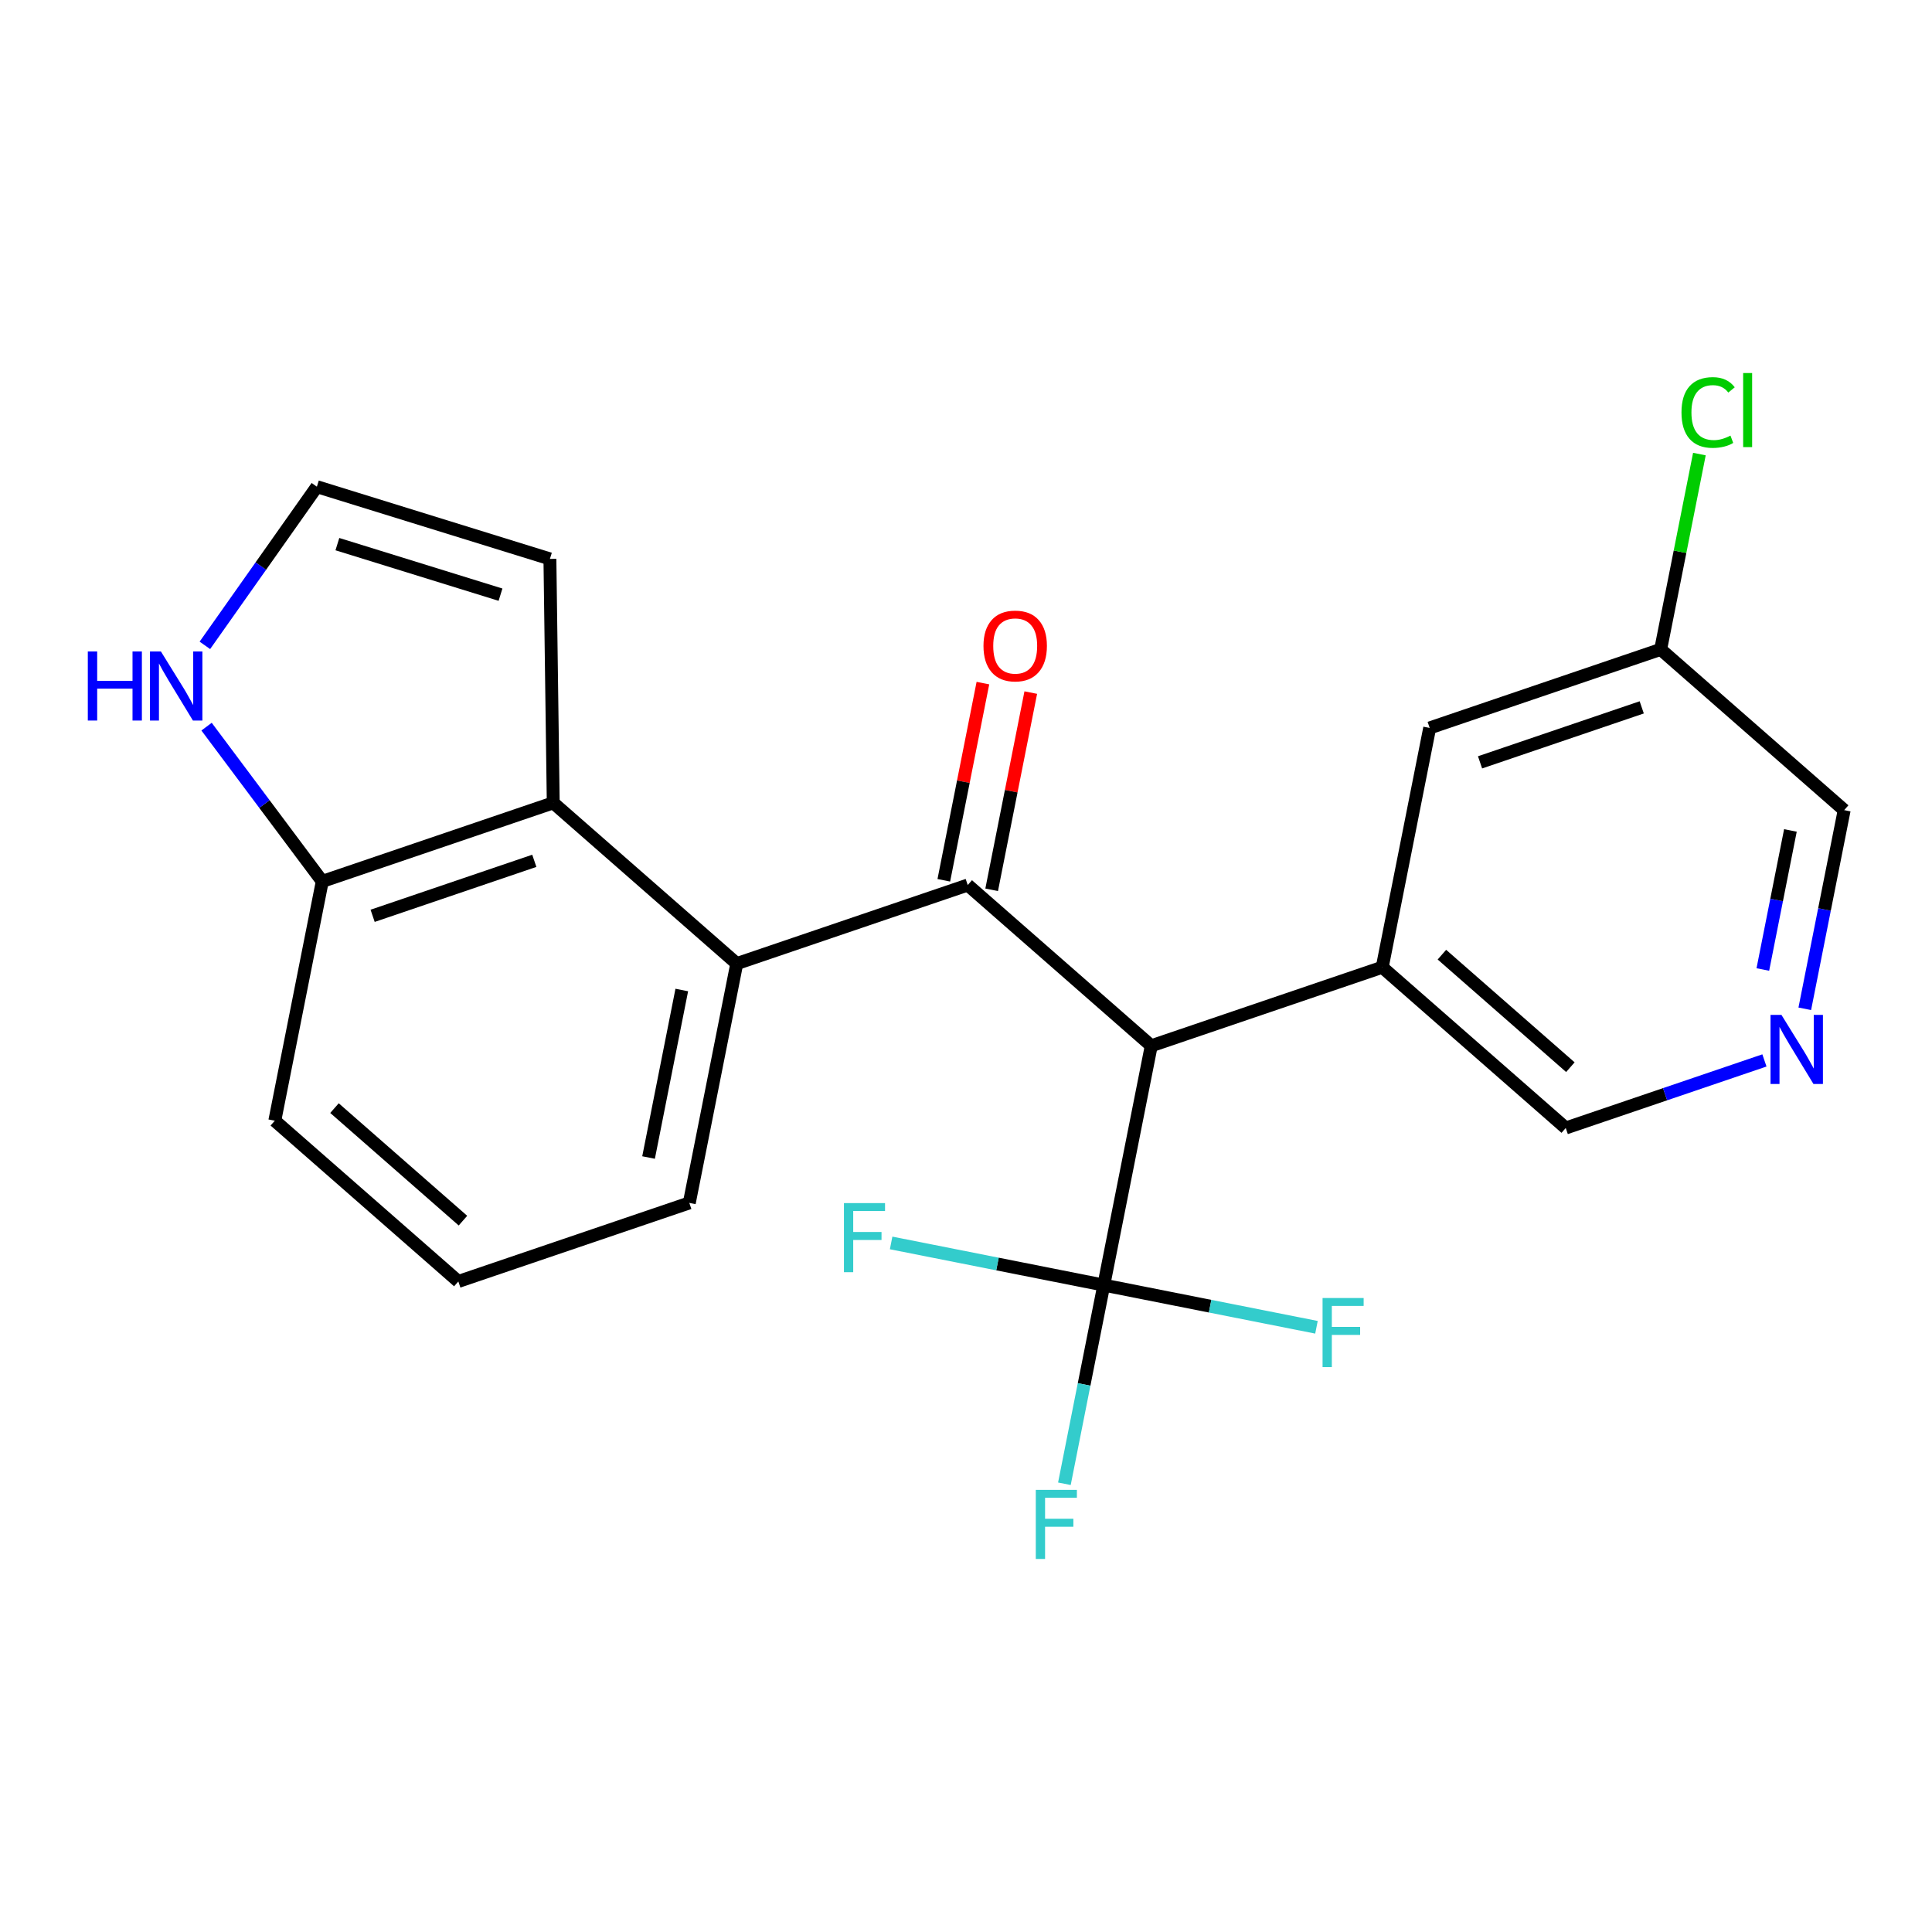 <?xml version='1.0' encoding='iso-8859-1'?>
<svg version='1.1' baseProfile='full'
              xmlns='http://www.w3.org/2000/svg'
                      xmlns:rdkit='http://www.rdkit.org/xml'
                      xmlns:xlink='http://www.w3.org/1999/xlink'
                  xml:space='preserve'
width='300px' height='300px' viewBox='0 0 300 300'>
<!-- END OF HEADER -->
<rect style='opacity:1.0;fill:#FFFFFF;stroke:none' width='300' height='300' x='0' y='0'> </rect>
<rect style='opacity:1.0;fill:#FFFFFF;stroke:none' width='300' height='300' x='0' y='0'> </rect>
<path class='bond-0 atom-0 atom-1' d='M 152.626,106.071 L 149.59,121.382' style='fill:none;fill-rule:evenodd;stroke:#FF0000;stroke-width:2.0px;stroke-linecap:butt;stroke-linejoin:miter;stroke-opacity:1' />
<path class='bond-0 atom-0 atom-1' d='M 149.59,121.382 L 146.554,136.692' style='fill:none;fill-rule:evenodd;stroke:#000000;stroke-width:2.0px;stroke-linecap:butt;stroke-linejoin:miter;stroke-opacity:1' />
<path class='bond-0 atom-0 atom-1' d='M 160.058,107.545 L 157.022,122.856' style='fill:none;fill-rule:evenodd;stroke:#FF0000;stroke-width:2.0px;stroke-linecap:butt;stroke-linejoin:miter;stroke-opacity:1' />
<path class='bond-0 atom-0 atom-1' d='M 157.022,122.856 L 153.986,138.166' style='fill:none;fill-rule:evenodd;stroke:#000000;stroke-width:2.0px;stroke-linecap:butt;stroke-linejoin:miter;stroke-opacity:1' />
<path class='bond-1 atom-1 atom-2' d='M 150.27,137.429 L 114.404,149.627' style='fill:none;fill-rule:evenodd;stroke:#000000;stroke-width:2.0px;stroke-linecap:butt;stroke-linejoin:miter;stroke-opacity:1' />
<path class='bond-10 atom-1 atom-11' d='M 150.27,137.429 L 178.766,162.391' style='fill:none;fill-rule:evenodd;stroke:#000000;stroke-width:2.0px;stroke-linecap:butt;stroke-linejoin:miter;stroke-opacity:1' />
<path class='bond-2 atom-2 atom-3' d='M 114.404,149.627 L 107.035,186.787' style='fill:none;fill-rule:evenodd;stroke:#000000;stroke-width:2.0px;stroke-linecap:butt;stroke-linejoin:miter;stroke-opacity:1' />
<path class='bond-2 atom-2 atom-3' d='M 105.867,153.727 L 100.708,179.739' style='fill:none;fill-rule:evenodd;stroke:#000000;stroke-width:2.0px;stroke-linecap:butt;stroke-linejoin:miter;stroke-opacity:1' />
<path class='bond-22 atom-10 atom-2' d='M 85.907,124.665 L 114.404,149.627' style='fill:none;fill-rule:evenodd;stroke:#000000;stroke-width:2.0px;stroke-linecap:butt;stroke-linejoin:miter;stroke-opacity:1' />
<path class='bond-3 atom-3 atom-4' d='M 107.035,186.787 L 71.169,198.985' style='fill:none;fill-rule:evenodd;stroke:#000000;stroke-width:2.0px;stroke-linecap:butt;stroke-linejoin:miter;stroke-opacity:1' />
<path class='bond-4 atom-4 atom-5' d='M 71.169,198.985 L 42.672,174.023' style='fill:none;fill-rule:evenodd;stroke:#000000;stroke-width:2.0px;stroke-linecap:butt;stroke-linejoin:miter;stroke-opacity:1' />
<path class='bond-4 atom-4 atom-5' d='M 71.887,189.541 L 51.939,172.068' style='fill:none;fill-rule:evenodd;stroke:#000000;stroke-width:2.0px;stroke-linecap:butt;stroke-linejoin:miter;stroke-opacity:1' />
<path class='bond-5 atom-5 atom-6' d='M 42.672,174.023 L 50.042,136.863' style='fill:none;fill-rule:evenodd;stroke:#000000;stroke-width:2.0px;stroke-linecap:butt;stroke-linejoin:miter;stroke-opacity:1' />
<path class='bond-6 atom-6 atom-7' d='M 50.042,136.863 L 41.059,124.848' style='fill:none;fill-rule:evenodd;stroke:#000000;stroke-width:2.0px;stroke-linecap:butt;stroke-linejoin:miter;stroke-opacity:1' />
<path class='bond-6 atom-6 atom-7' d='M 41.059,124.848 L 32.076,112.833' style='fill:none;fill-rule:evenodd;stroke:#0000FF;stroke-width:2.0px;stroke-linecap:butt;stroke-linejoin:miter;stroke-opacity:1' />
<path class='bond-24 atom-10 atom-6' d='M 85.907,124.665 L 50.042,136.863' style='fill:none;fill-rule:evenodd;stroke:#000000;stroke-width:2.0px;stroke-linecap:butt;stroke-linejoin:miter;stroke-opacity:1' />
<path class='bond-24 atom-10 atom-6' d='M 82.967,133.668 L 57.861,142.207' style='fill:none;fill-rule:evenodd;stroke:#000000;stroke-width:2.0px;stroke-linecap:butt;stroke-linejoin:miter;stroke-opacity:1' />
<path class='bond-7 atom-7 atom-8' d='M 31.813,100.211 L 40.508,87.892' style='fill:none;fill-rule:evenodd;stroke:#0000FF;stroke-width:2.0px;stroke-linecap:butt;stroke-linejoin:miter;stroke-opacity:1' />
<path class='bond-7 atom-7 atom-8' d='M 40.508,87.892 L 49.204,75.573' style='fill:none;fill-rule:evenodd;stroke:#000000;stroke-width:2.0px;stroke-linecap:butt;stroke-linejoin:miter;stroke-opacity:1' />
<path class='bond-8 atom-8 atom-9' d='M 49.204,75.573 L 85.39,86.786' style='fill:none;fill-rule:evenodd;stroke:#000000;stroke-width:2.0px;stroke-linecap:butt;stroke-linejoin:miter;stroke-opacity:1' />
<path class='bond-8 atom-8 atom-9' d='M 52.389,84.492 L 77.719,92.341' style='fill:none;fill-rule:evenodd;stroke:#000000;stroke-width:2.0px;stroke-linecap:butt;stroke-linejoin:miter;stroke-opacity:1' />
<path class='bond-9 atom-9 atom-10' d='M 85.39,86.786 L 85.907,124.665' style='fill:none;fill-rule:evenodd;stroke:#000000;stroke-width:2.0px;stroke-linecap:butt;stroke-linejoin:miter;stroke-opacity:1' />
<path class='bond-11 atom-11 atom-12' d='M 178.766,162.391 L 214.632,150.193' style='fill:none;fill-rule:evenodd;stroke:#000000;stroke-width:2.0px;stroke-linecap:butt;stroke-linejoin:miter;stroke-opacity:1' />
<path class='bond-18 atom-11 atom-19' d='M 178.766,162.391 L 171.397,199.551' style='fill:none;fill-rule:evenodd;stroke:#000000;stroke-width:2.0px;stroke-linecap:butt;stroke-linejoin:miter;stroke-opacity:1' />
<path class='bond-12 atom-12 atom-13' d='M 214.632,150.193 L 243.129,175.155' style='fill:none;fill-rule:evenodd;stroke:#000000;stroke-width:2.0px;stroke-linecap:butt;stroke-linejoin:miter;stroke-opacity:1' />
<path class='bond-12 atom-12 atom-13' d='M 223.899,148.238 L 243.846,165.711' style='fill:none;fill-rule:evenodd;stroke:#000000;stroke-width:2.0px;stroke-linecap:butt;stroke-linejoin:miter;stroke-opacity:1' />
<path class='bond-23 atom-18 atom-12' d='M 222.001,113.034 L 214.632,150.193' style='fill:none;fill-rule:evenodd;stroke:#000000;stroke-width:2.0px;stroke-linecap:butt;stroke-linejoin:miter;stroke-opacity:1' />
<path class='bond-13 atom-13 atom-14' d='M 243.129,175.155 L 258.554,169.909' style='fill:none;fill-rule:evenodd;stroke:#000000;stroke-width:2.0px;stroke-linecap:butt;stroke-linejoin:miter;stroke-opacity:1' />
<path class='bond-13 atom-13 atom-14' d='M 258.554,169.909 L 273.979,164.663' style='fill:none;fill-rule:evenodd;stroke:#0000FF;stroke-width:2.0px;stroke-linecap:butt;stroke-linejoin:miter;stroke-opacity:1' />
<path class='bond-14 atom-14 atom-15' d='M 280.246,156.646 L 283.305,141.222' style='fill:none;fill-rule:evenodd;stroke:#0000FF;stroke-width:2.0px;stroke-linecap:butt;stroke-linejoin:miter;stroke-opacity:1' />
<path class='bond-14 atom-14 atom-15' d='M 283.305,141.222 L 286.364,125.798' style='fill:none;fill-rule:evenodd;stroke:#000000;stroke-width:2.0px;stroke-linecap:butt;stroke-linejoin:miter;stroke-opacity:1' />
<path class='bond-14 atom-14 atom-15' d='M 273.732,150.545 L 275.873,139.748' style='fill:none;fill-rule:evenodd;stroke:#0000FF;stroke-width:2.0px;stroke-linecap:butt;stroke-linejoin:miter;stroke-opacity:1' />
<path class='bond-14 atom-14 atom-15' d='M 275.873,139.748 L 278.014,128.951' style='fill:none;fill-rule:evenodd;stroke:#000000;stroke-width:2.0px;stroke-linecap:butt;stroke-linejoin:miter;stroke-opacity:1' />
<path class='bond-15 atom-15 atom-16' d='M 286.364,125.798 L 257.867,100.836' style='fill:none;fill-rule:evenodd;stroke:#000000;stroke-width:2.0px;stroke-linecap:butt;stroke-linejoin:miter;stroke-opacity:1' />
<path class='bond-16 atom-16 atom-17' d='M 257.867,100.836 L 260.874,85.673' style='fill:none;fill-rule:evenodd;stroke:#000000;stroke-width:2.0px;stroke-linecap:butt;stroke-linejoin:miter;stroke-opacity:1' />
<path class='bond-16 atom-16 atom-17' d='M 260.874,85.673 L 263.881,70.51' style='fill:none;fill-rule:evenodd;stroke:#00CC00;stroke-width:2.0px;stroke-linecap:butt;stroke-linejoin:miter;stroke-opacity:1' />
<path class='bond-17 atom-16 atom-18' d='M 257.867,100.836 L 222.001,113.034' style='fill:none;fill-rule:evenodd;stroke:#000000;stroke-width:2.0px;stroke-linecap:butt;stroke-linejoin:miter;stroke-opacity:1' />
<path class='bond-17 atom-16 atom-18' d='M 254.927,109.839 L 229.821,118.377' style='fill:none;fill-rule:evenodd;stroke:#000000;stroke-width:2.0px;stroke-linecap:butt;stroke-linejoin:miter;stroke-opacity:1' />
<path class='bond-19 atom-19 atom-20' d='M 171.397,199.551 L 168.338,214.975' style='fill:none;fill-rule:evenodd;stroke:#000000;stroke-width:2.0px;stroke-linecap:butt;stroke-linejoin:miter;stroke-opacity:1' />
<path class='bond-19 atom-19 atom-20' d='M 168.338,214.975 L 165.279,230.399' style='fill:none;fill-rule:evenodd;stroke:#33CCCC;stroke-width:2.0px;stroke-linecap:butt;stroke-linejoin:miter;stroke-opacity:1' />
<path class='bond-20 atom-19 atom-21' d='M 171.397,199.551 L 187.908,202.825' style='fill:none;fill-rule:evenodd;stroke:#000000;stroke-width:2.0px;stroke-linecap:butt;stroke-linejoin:miter;stroke-opacity:1' />
<path class='bond-20 atom-19 atom-21' d='M 187.908,202.825 L 204.42,206.1' style='fill:none;fill-rule:evenodd;stroke:#33CCCC;stroke-width:2.0px;stroke-linecap:butt;stroke-linejoin:miter;stroke-opacity:1' />
<path class='bond-21 atom-19 atom-22' d='M 171.397,199.551 L 154.886,196.276' style='fill:none;fill-rule:evenodd;stroke:#000000;stroke-width:2.0px;stroke-linecap:butt;stroke-linejoin:miter;stroke-opacity:1' />
<path class='bond-21 atom-19 atom-22' d='M 154.886,196.276 L 138.374,193.002' style='fill:none;fill-rule:evenodd;stroke:#33CCCC;stroke-width:2.0px;stroke-linecap:butt;stroke-linejoin:miter;stroke-opacity:1' />
<path  class='atom-0' d='M 152.714 100.3
Q 152.714 97.724, 153.987 96.284
Q 155.26 94.845, 157.639 94.845
Q 160.018 94.845, 161.291 96.284
Q 162.564 97.724, 162.564 100.3
Q 162.564 102.906, 161.276 104.391
Q 159.988 105.861, 157.639 105.861
Q 155.275 105.861, 153.987 104.391
Q 152.714 102.921, 152.714 100.3
M 157.639 104.649
Q 159.276 104.649, 160.154 103.558
Q 161.049 102.452, 161.049 100.3
Q 161.049 98.194, 160.154 97.133
Q 159.276 96.057, 157.639 96.057
Q 156.002 96.057, 155.108 97.118
Q 154.23 98.178, 154.23 100.3
Q 154.23 102.467, 155.108 103.558
Q 156.002 104.649, 157.639 104.649
' fill='#FF0000'/>
<path  class='atom-7' d='M 13.636 101.158
L 15.091 101.158
L 15.091 105.719
L 20.577 105.719
L 20.577 101.158
L 22.031 101.158
L 22.031 111.886
L 20.577 111.886
L 20.577 106.931
L 15.091 106.931
L 15.091 111.886
L 13.636 111.886
L 13.636 101.158
' fill='#0000FF'/>
<path  class='atom-7' d='M 24.986 101.158
L 28.502 106.84
Q 28.85 107.401, 29.411 108.416
Q 29.972 109.432, 30.002 109.492
L 30.002 101.158
L 31.426 101.158
L 31.426 111.886
L 29.956 111.886
L 26.183 105.674
Q 25.744 104.946, 25.274 104.113
Q 24.82 103.279, 24.683 103.022
L 24.683 111.886
L 23.289 111.886
L 23.289 101.158
L 24.986 101.158
' fill='#0000FF'/>
<path  class='atom-14' d='M 276.623 157.593
L 280.138 163.275
Q 280.487 163.836, 281.048 164.851
Q 281.608 165.867, 281.639 165.927
L 281.639 157.593
L 283.063 157.593
L 283.063 168.321
L 281.593 168.321
L 277.82 162.109
Q 277.381 161.381, 276.911 160.548
Q 276.456 159.714, 276.32 159.457
L 276.32 168.321
L 274.926 168.321
L 274.926 157.593
L 276.623 157.593
' fill='#0000FF'/>
<path  class='atom-17' d='M 261.1 64.047
Q 261.1 61.38, 262.342 59.986
Q 263.6 58.577, 265.979 58.577
Q 268.191 58.577, 269.373 60.138
L 268.373 60.956
Q 267.509 59.82, 265.979 59.82
Q 264.357 59.82, 263.494 60.911
Q 262.645 61.987, 262.645 64.047
Q 262.645 66.169, 263.524 67.26
Q 264.418 68.351, 266.146 68.351
Q 267.328 68.351, 268.706 67.639
L 269.131 68.775
Q 268.57 69.139, 267.722 69.351
Q 266.873 69.563, 265.933 69.563
Q 263.6 69.563, 262.342 68.139
Q 261.1 66.714, 261.1 64.047
' fill='#00CC00'/>
<path  class='atom-17' d='M 270.676 57.925
L 272.071 57.925
L 272.071 69.427
L 270.676 69.427
L 270.676 57.925
' fill='#00CC00'/>
<path  class='atom-20' d='M 160.838 231.346
L 167.218 231.346
L 167.218 232.573
L 162.278 232.573
L 162.278 235.831
L 166.672 235.831
L 166.672 237.074
L 162.278 237.074
L 162.278 242.074
L 160.838 242.074
L 160.838 231.346
' fill='#33CCCC'/>
<path  class='atom-21' d='M 205.367 201.556
L 211.746 201.556
L 211.746 202.783
L 206.806 202.783
L 206.806 206.041
L 211.201 206.041
L 211.201 207.284
L 206.806 207.284
L 206.806 212.284
L 205.367 212.284
L 205.367 201.556
' fill='#33CCCC'/>
<path  class='atom-22' d='M 131.048 186.817
L 137.427 186.817
L 137.427 188.045
L 132.487 188.045
L 132.487 191.302
L 136.882 191.302
L 136.882 192.545
L 132.487 192.545
L 132.487 197.546
L 131.048 197.546
L 131.048 186.817
' fill='#33CCCC'/>
</svg>
